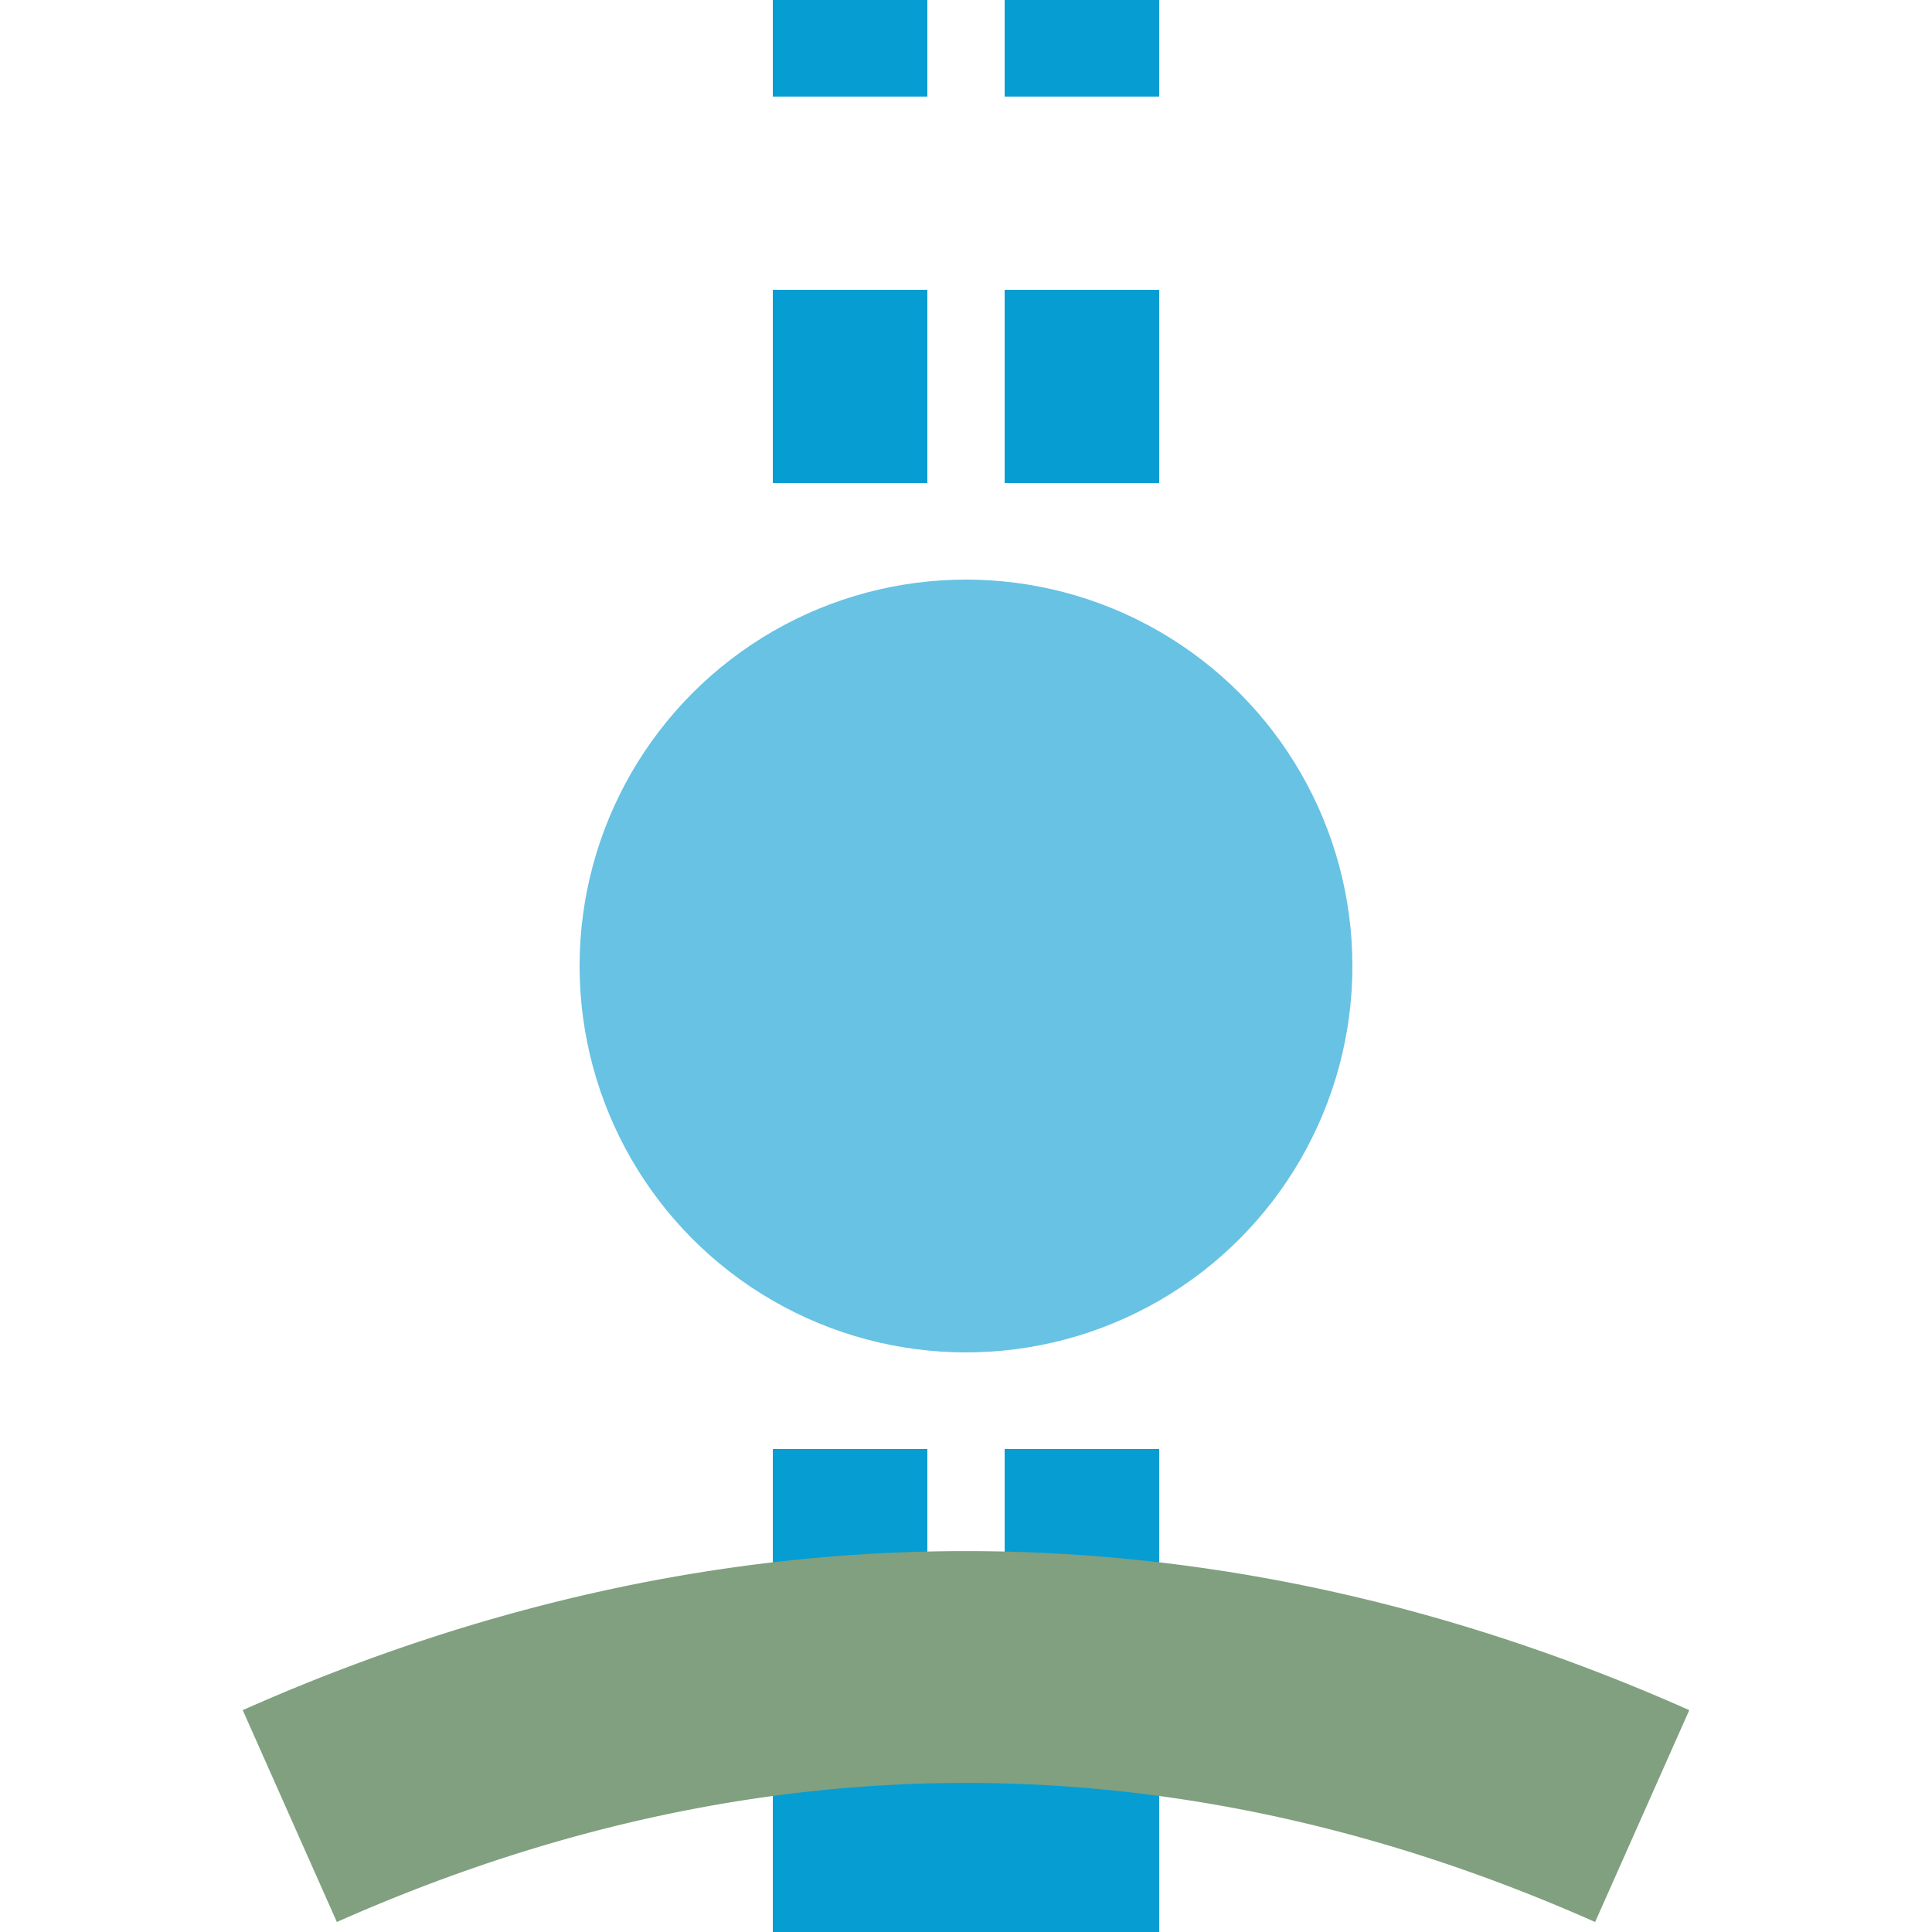 <?xml version="1.0" encoding="UTF-8"?>
<svg xmlns="http://www.w3.org/2000/svg" width="500" height="500">
 <title>etHSTe@f sky</title>
 <g stroke="#069DD3">
  <path d="M 250,425 v 75" stroke-width="100"/>
  <path d="m 220,425 V 0 m 60,425 V 0" stroke-width="40" stroke-dasharray="50"/>
 </g>
 <circle fill="#67C2E3" cx="250" cy="250" r="100"/>
 <path stroke="#80A080" d="M 75,470 a 1000,2500 0 0 1 350,0" stroke-width="60" fill="none"/>
</svg>